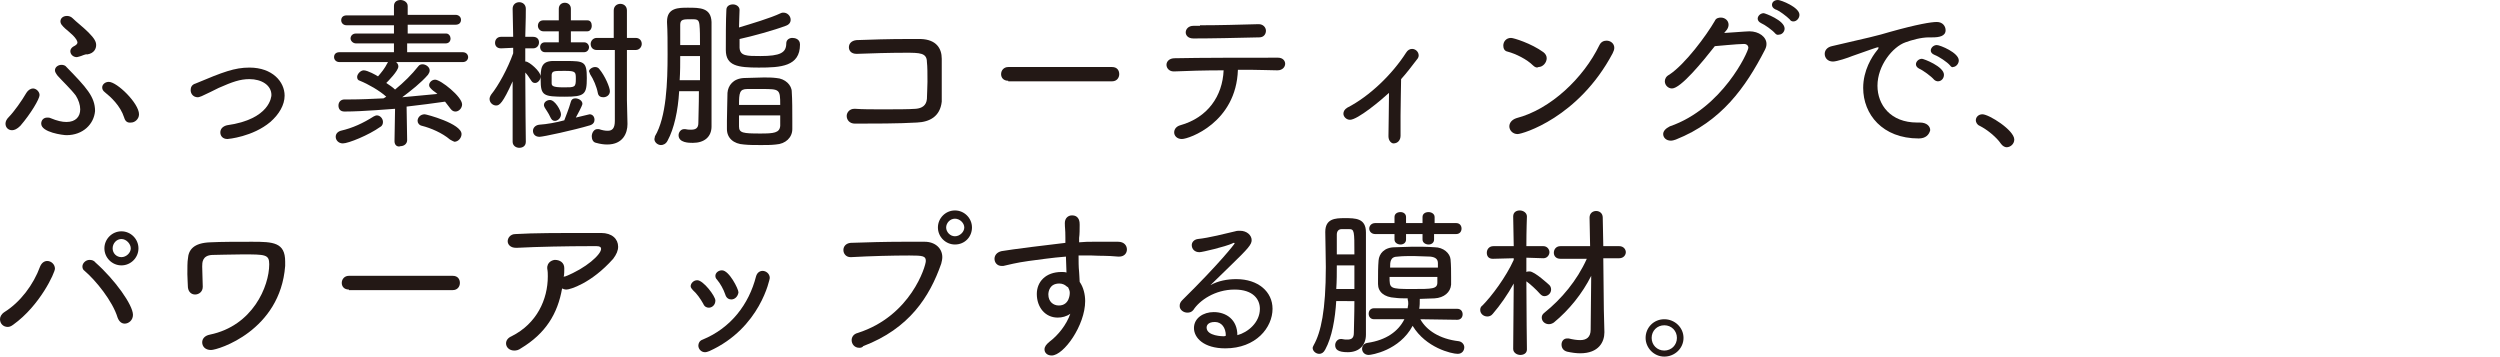 <?xml version="1.0" encoding="utf-8"?>
<!-- Generator: Adobe Illustrator 22.1.0, SVG Export Plug-In . SVG Version: 6.00 Build 0)  -->
<svg version="1.1" id="レイヤー_1" xmlns="http://www.w3.org/2000/svg" xmlns:xlink="http://www.w3.org/1999/xlink" x="0px"
	 y="0px" viewBox="0 0 455 64.9" style="enable-background:new 0 0 455 64.9;" xml:space="preserve">
<style type="text/css">
	.st0{fill:#231815;}
</style>
<g>
	<g>
		<path class="st0" d="M2.2,23.7c-0.7,0-1.2-0.5-1.2-1.2c0-0.4,0.2-0.8,0.6-1.2c0.9-0.9,2.4-3,3.2-4.4c0.3-0.5,0.8-0.8,1.2-0.8
			c0.6,0,1.2,0.6,1.2,1.2c0,0.7-1.6,3.4-3.5,5.6C3.1,23.5,2.6,23.7,2.2,23.7z M12.1,24.6c-0.6,0-4.6-0.5-4.6-2.1
			c0-0.6,0.4-1.1,1.1-1.1c0.2,0,0.4,0,0.6,0.1c1.2,0.5,2.1,0.7,2.9,0.7c1.7,0,2.5-1,2.5-2.3c0-0.8-0.3-1.7-0.8-2.5
			c-0.9-1.2-2.5-2.7-3.3-3.6c-0.3-0.4-0.5-0.7-0.5-1c0-0.6,0.6-1,1.2-1c0.3,0,0.7,0.1,0.9,0.4c3.6,3.7,5.2,5.4,5.2,8
			C17.1,22.6,15.1,24.6,12.1,24.6z M14.4,10.3c-0.1,0-0.3,0.1-0.4,0.1c-0.7,0-1.2-0.5-1.2-1.1c0-0.3,0.2-0.6,0.5-0.8
			c0.6-0.3,0.8-0.5,0.8-0.8c0-0.1-0.1-0.3-0.2-0.5c-0.7-1.1-2-1.8-2.6-2.6c-0.2-0.2-0.3-0.5-0.3-0.7c0-0.6,0.5-1,1.2-1
			c0.3,0,0.7,0.1,1,0.4c0.7,0.7,1.9,1.6,2.9,2.6c1.1,1.1,1.4,1.7,1.4,2.3c0,0.7-0.4,1.5-1.6,1.7C15.5,9.8,14.9,10.2,14.4,10.3z
			 M22.6,21.4c-0.7-2.2-2.5-3.8-3.5-4.6c-0.4-0.3-0.5-0.6-0.5-0.9c0-0.5,0.5-1,1.2-1c1.5,0,5.5,3.9,5.5,5.9c0,0.9-0.8,1.5-1.4,1.5
			C23.2,22.4,22.8,22.1,22.6,21.4z"/>
		<path class="st0" d="M45.4,12.3c4.2,0,6.4,2.6,6.4,5.1c0,1.7-1,3.4-2.6,4.8c-3.2,2.7-7.7,3.1-7.8,3.1c-0.9,0-1.3-0.6-1.3-1.2
			c0-0.6,0.4-1.1,1.2-1.3c7.9-1.1,8.1-5.3,8.1-5.5c0-1.8-1.8-2.9-4-2.9c-1.7,0-3.1,0.5-5.6,1.6c-1,0.5-2,1-3.1,1.5
			c-0.3,0.1-0.5,0.2-0.7,0.2c-0.8,0-1.3-0.6-1.3-1.3c0-0.5,0.2-1,0.9-1.2C40.6,13.1,42.7,12.3,45.4,12.3z"/>
		<path class="st0" d="M71.8,25.7l0.1-5.9c-0.4,0-5.7,0.5-9.2,0.5c-0.8,0-1.1-0.5-1.1-1.1s0.4-1.1,1.1-1.1h0.9c2,0,4.1-0.1,6.2-0.2
			l0.5-0.3c-1.2-1.1-3.3-2.3-4.8-2.9c-0.4-0.1-0.5-0.4-0.5-0.7c0-0.5,0.6-1.2,1.2-1.2c0.7,0,2.3,0.9,2.6,1.1
			c0.6-0.7,1.2-1.4,1.7-2.4c0.1-0.1,0.1-0.2,0.1-0.2l-8.8,0c-0.7,0-1-0.5-1-0.9c0-0.5,0.3-0.9,1-0.9h9.9V7.9l-6.9,0
			c-0.6,0-1-0.5-1-0.9c0-0.4,0.3-0.9,1-0.9h6.9V4.6l-8.6,0c-0.7,0-1-0.5-1-0.9c0-0.5,0.3-0.9,1-0.9h8.6V1.1c0-0.8,0.6-1.1,1.2-1.1
			s1.3,0.4,1.3,1.1v1.6h8.7c0.6,0,1,0.4,1,0.9c0,0.5-0.3,0.9-1,0.9l-8.7,0v1.6h7C81.7,6.1,82,6.6,82,7c0,0.5-0.3,0.9-0.9,0.9l-7,0
			v1.6h10.1c0.7,0,1,0.5,1,0.9c0,0.4-0.3,0.9-1,0.9l-11.2,0h-0.9c0.2,0.2,0.4,0.4,0.4,0.8c0,0.8-1.9,2.7-2.2,3
			c0.6,0.4,1.2,0.8,1.6,1.2l0,0c1.6-1.3,3.1-2.8,4.2-4.2c0.2-0.3,0.5-0.4,0.8-0.4c0.6,0,1.3,0.5,1.3,1.1c0,0.3-0.1,0.5-0.3,0.8
			c-1.3,1.5-3.1,2.9-4.7,4.1c2.2-0.2,4.4-0.4,6.4-0.6c-0.3-0.3-0.7-0.5-1-0.8s-0.5-0.5-0.5-0.8c0-0.5,0.5-1,1.1-1
			c1,0,4.9,3.1,4.9,4.5c0,0.7-0.6,1.3-1.2,1.3c-0.3,0-0.6-0.1-0.9-0.5c-0.3-0.4-0.6-0.8-1-1.3c-2,0.3-4.5,0.6-7,0.9l0.1,6.1
			c0,0.7-0.6,1.1-1.2,1.1C72.4,26.8,71.8,26.5,71.8,25.7L71.8,25.7z M62.4,26.1c-0.8,0-1.3-0.6-1.3-1.2c0-0.5,0.3-0.9,0.9-1.1
			c2.2-0.5,4.1-1.4,6-2.6c0.2-0.1,0.4-0.2,0.6-0.2c0.6,0,1.1,0.6,1.1,1.2c0,0.3-0.1,0.7-0.5,0.9C67.1,24.6,63.4,26.1,62.4,26.1z
			 M81.9,25.4c-1.4-1.2-3.5-2.1-5.1-2.5c-0.5-0.1-0.8-0.5-0.8-0.9c0-0.6,0.5-1.2,1.3-1.2c0.3,0,6.7,1.7,6.7,3.6
			c0,0.7-0.6,1.4-1.3,1.4C82.5,25.7,82.2,25.6,81.9,25.4z"/>
		<path class="st0" d="M93.3,14.8c-1.8,4-2.4,4.4-3,4.4c-0.6,0-1.2-0.5-1.2-1.2c0-0.2,0.1-0.5,0.3-0.8c1.3-1.6,3-4.7,4-7.5v-1
			l-2.2,0.1h0c-0.8,0-1.1-0.5-1.1-1c0-0.6,0.4-1.1,1.1-1.1h2.2l-0.1-5.1v0c0-0.8,0.6-1.2,1.2-1.2s1.2,0.4,1.2,1.2v0
			c0,0,0,2.5-0.1,5.1h1.4c0.8,0,1.1,0.5,1.1,1c0,0.6-0.4,1.1-1.1,1.1h0l-1.4,0c0,0.9,0,1.7,0,2.4h0.1c0.6,0,2.7,1.8,2.7,2.7
			c0,0.6-0.5,1.2-1,1.2c-0.3,0-0.5-0.1-0.7-0.4c-0.4-0.6-0.7-1.1-1.1-1.5c0,4.4,0.1,12.6,0.1,12.6c0,0.8-0.6,1.1-1.2,1.1
			c-0.6,0-1.2-0.4-1.2-1.1L93.3,14.8z M102.7,21.9c0.3-0.8,0.8-2,1.2-3.4c0.1-0.4,0.4-0.6,0.8-0.6c0.6,0,1.3,0.4,1.3,1
			c0,0.1-0.1,0.5-1.2,2.5c0.1,0,2.4-0.6,2.5-0.6c0.6,0,0.9,0.5,0.9,1c0,0.4-0.2,0.8-0.8,1c-3,0.9-8.6,2.1-9.2,2.1
			c-0.8,0-1.2-0.5-1.2-1.1c0-0.5,0.4-1,1.1-1.1C99.6,22.6,101.2,22.3,102.7,21.9L102.7,21.9z M99.2,9.5c-0.6,0-0.9-0.5-0.9-0.9
			c0-0.5,0.3-0.9,0.9-0.9h2.5v-2h-2.8c-0.6,0-1-0.5-1-1s0.3-1,1-1h2.8V1.6c0-0.7,0.5-1.1,1.1-1.1s1.1,0.4,1.1,1.1v2.1h3
			c0.6,0,0.8,0.5,0.8,1s-0.3,1-0.8,1h-3v2h2.4c0.6,0,0.9,0.5,0.9,0.9c0,0.4-0.3,0.9-0.9,0.9H99.2z M102.8,17.6
			c-3.9,0-4.4-0.2-4.4-3.1c0-1.9,0-3.3,2.1-3.4c0.8,0,1.7,0,2.5,0c3.3,0,3.8,0.1,3.8,3.1C106.8,17.2,106.4,17.6,102.8,17.6z
			 M100.2,21.4c-0.4-0.9-0.9-1.5-1.1-1.9C99,19.3,99,19.2,99,19.1c0-0.5,0.5-0.9,1.1-0.9c0.9,0,2,1.9,2,2.6c0,0.7-0.6,1.2-1.1,1.2
			C100.6,22,100.4,21.8,100.2,21.4z M100.4,15.1c0,0.5,0.1,0.8,2.2,0.8c2,0,2.2,0,2.2-1.5c0-1.3,0-1.5-2-1.5c-2,0-2.3,0-2.4,0.7
			V15.1z M108.3,12.2c0.3,0,0.6,0.1,0.8,0.4c1,1.2,1.9,3.3,1.9,4c0,0.7-0.6,1.1-1.2,1.1c-0.5,0-0.9-0.2-1-0.8
			c-0.2-1.1-0.8-2.5-1.4-3.4c-0.1-0.2-0.1-0.4-0.2-0.5C107.2,12.6,107.8,12.2,108.3,12.2z M111.7,9.1h-3.1c-0.7,0-1.1-0.5-1.1-1.1
			c0-0.5,0.4-1.1,1.1-1.1h3.1v-5c0-0.8,0.6-1.2,1.2-1.2c0.6,0,1.2,0.4,1.2,1.2v5h1.6c0.7,0,1.1,0.5,1.1,1.1c0,0.5-0.4,1.1-1.1,1.1
			h-1.6v9.1c0,0.1,0.1,4,0.1,4.3v0.1c0,1.6-0.8,3.7-3.7,3.7c-0.6,0-1.3-0.1-2-0.3c-0.6-0.1-0.8-0.7-0.8-1.2c0-0.6,0.4-1.3,1-1.3
			c0.1,0,0.2,0,0.3,0c0.6,0.2,1.1,0.3,1.6,0.3c0.8,0,1.3-0.4,1.3-1.8V9.1z"/>
		<path class="st0" d="M123.6,16.7c-0.2,3.4-0.9,6.7-2.1,8.9c-0.3,0.6-0.8,0.8-1.2,0.8c-0.6,0-1.2-0.5-1.2-1.1
			c0-0.1,0.1-0.3,0.1-0.5c2.1-3.5,2.3-9.9,2.3-14.9c0-2.2,0-4.2-0.1-5.8V3.9c0-2.5,2.1-2.5,3.8-2.5c2.2,0,4.2,0,4.3,2.6v5.1
			c0,13.2,0,13.5,0,13.8V23c0,1.9-1.3,3-3.4,3c-0.7,0-2.6,0-2.6-1.4c0-0.5,0.4-1.1,1-1.1c0.1,0,0.1,0,0.2,0c0.4,0.1,0.7,0.1,1.1,0.1
			c0.7,0,1.3-0.2,1.3-1.2c0-1,0.1-3.2,0.1-5.8H123.6z M127.4,14.6c0-1.4,0-2.9,0-4.4h-3.6c0,1.4,0,2.9-0.1,4.4H127.4z M127.4,8.2
			c0-1.5,0-2.8-0.1-3.7c-0.1-1-0.5-1-1.5-1c-1.4,0-2,0-2,1v3.7H127.4z M134.6,8.7c0.1,1.5,1.3,1.5,3.8,1.5c3.6,0,4.7-0.6,4.7-2.3
			c0-0.7,0.6-1,1.1-1c0.5,0,1.4,0.2,1.4,1.2c0,4-3.5,4.2-7.5,4.2c-3.8,0-6-0.3-6-3.2c0-1.8,0-5.6,0.1-7.3c0-0.7,0.6-1,1.2-1
			c0.6,0,1.2,0.4,1.2,1v0c0,0.9-0.1,2-0.1,3.2c2.3-0.7,5.7-1.7,7.6-2.6c0.2-0.1,0.4-0.1,0.5-0.1c0.7,0,1.3,0.6,1.3,1.3
			c0,0.5-0.3,0.9-0.9,1.1c-2.1,0.8-6.1,1.9-8.4,2.4V8.7z M141.2,26.3c-0.8,0.1-1.8,0.1-2.7,0.1c-1.1,0-2.2,0-3.1-0.1
			c-1.9-0.1-3.1-1.2-3.1-2.8c0-0.5,0-1,0-1.5c0-1.8,0.1-3.8,0.1-5.1c0.1-1.3,1-2.6,3-2.7c1.2,0,2.4-0.1,3.6-0.1c0.8,0,1.5,0,2.3,0.1
			c1.6,0.1,2.8,1.3,2.8,2.5c0.1,1.4,0.1,3.6,0.1,5.4c0,0.5,0,1,0,1.4C144.2,25,143,26.2,141.2,26.3z M134.5,21c0,0.8,0,1.5,0,2
			c0,1.2,0.7,1.3,3.9,1.3c2.4,0,3.5-0.1,3.6-1.4V21H134.5z M142,19.1c0-2.9-0.1-2.9-3.4-2.9c-0.9,0-1.9,0-2.6,0
			c-1.4,0-1.5,0.7-1.5,2.9H142z"/>
		<path class="st0" d="M166.9,22.3c-3.2,0.2-8.2,0.2-11.3,0.2c-1,0-1.5-0.7-1.5-1.4c0-0.6,0.5-1.3,1.4-1.3h0.1
			c1.4,0.1,3.1,0.1,4.9,0.1c2.5,0,4.9,0,6.2-0.1c1.1-0.1,1.9-0.6,2-1.8c0-0.8,0.1-1.9,0.1-3.1c0-1.4,0-2.8-0.1-3.6
			c0-1.7-1.3-1.7-3.9-1.7c-2.7,0-6.4,0.1-8.8,0.2h-0.1c-1,0-1.4-0.6-1.4-1.2c0-0.6,0.4-1.2,1.4-1.3c2.5-0.1,6.1-0.2,9-0.2
			c1,0,1.9,0,2.7,0c2.8,0.1,3.8,1.7,3.8,3.6c0,6.4,0,7.5,0,7.8C171.1,21.2,169.2,22.2,166.9,22.3z"/>
		<path class="st0" d="M183.5,14.7c-0.9,0-1.3-0.6-1.3-1.2c0-0.7,0.5-1.3,1.3-1.3h18.9c0.9,0,1.3,0.6,1.3,1.3c0,0.6-0.4,1.3-1.3,1.3
			H183.5z"/>
		<path class="st0" d="M215.1,25.3c-0.9,0-1.4-0.6-1.4-1.2c0-0.6,0.4-1.1,1.1-1.3c5-1.4,7.7-5.3,7.9-10c-3.4,0-6.8,0.1-9,0.2h-0.1
			c-0.8,0-1.3-0.6-1.3-1.2c0-0.6,0.5-1.2,1.5-1.2c4.3-0.1,13.9-0.1,18.8-0.1c0.9,0,1.3,0.6,1.3,1.1c0,0.6-0.5,1.2-1.4,1.2h-0.1
			c-1.3,0-3-0.1-4.9-0.1h-2.2C225,22.3,216.4,25.3,215.1,25.3z M218.4,4.6c3.5,0,7-0.1,10.6-0.2h0.1c0.8,0,1.3,0.6,1.3,1.2
			c0,0.6-0.4,1.2-1.2,1.2c-4.2,0.1-8.7,0.2-12,0.2c-1,0-1.4-0.6-1.4-1.1c0-0.6,0.5-1.2,1.4-1.2H218.4z"/>
		<path class="st0" d="M252.7,24.8c0-1.7,0.1-5.3,0.1-7.9c-1.4,1.3-5.7,4.9-7.1,4.9c-0.7,0-1.2-0.6-1.2-1.1c0-0.4,0.2-0.8,0.7-1.1
			c4.1-2.1,8.2-6.1,10.7-10c0.3-0.5,0.7-0.7,1.1-0.7c0.6,0,1.2,0.5,1.2,1.2c0,0.2-0.1,0.5-0.3,0.7c-1,1.3-1.9,2.5-2.9,3.6
			c0,1.4-0.1,4.2-0.1,6.6c0,1.5,0,2.8,0,3.7c0,0.8-0.5,1.4-1.3,1.4C253.3,26.1,252.7,25.7,252.7,24.8L252.7,24.8z"/>
		<path class="st0" d="M279,11.9c-1.1-1.1-3.1-2.1-4.6-2.5c-0.6-0.1-0.8-0.6-0.8-1.1c0-0.7,0.5-1.4,1.4-1.4c0.5,0,3.7,1,5.9,2.6
			c0.4,0.3,0.6,0.7,0.6,1.1c0,0.8-0.7,1.6-1.5,1.6C279.7,12.4,279.3,12.2,279,11.9z M276.2,24.4c-0.9,0-1.5-0.7-1.5-1.4
			c0-0.6,0.4-1.2,1.3-1.5c6.2-1.6,12.2-7.3,15.1-13.3c0.3-0.6,0.8-0.8,1.3-0.8c0.7,0,1.4,0.5,1.4,1.3c0,0.3-0.1,0.6-0.3,1
			C287.3,21.4,277.1,24.4,276.2,24.4z"/>
		<path class="st0" d="M304.3,16.1c-0.7,0-1.3-0.6-1.3-1.3c0-0.4,0.2-0.9,0.8-1.2c2.9-1.9,6.8-7.2,8.3-9.8c0.2-0.5,0.7-0.6,1.1-0.6
			c0.7,0,1.4,0.5,1.4,1.3c0,0.3-0.1,0.6-0.3,0.9L313.8,6c0.4,0,4-0.3,4.6-0.3c1.7,0,3.1,1,3.1,2.3c0,0.4-0.1,0.7-0.3,1.1
			c-3.5,6.8-7.9,13-16.2,16.3c-0.3,0.1-0.6,0.2-0.9,0.2c-0.9,0-1.4-0.6-1.4-1.2c0-0.5,0.4-1,1.2-1.4c9.6-3.3,14.3-13.6,14.3-14.3
			c0-0.4-0.3-0.7-0.8-0.7c-1.2,0-5.1,0.4-5.3,0.4C309.9,11.2,305.9,16.1,304.3,16.1z M323.1,6.1c-0.5-0.6-1.9-1.6-2.6-1.9
			c-0.4-0.2-0.6-0.5-0.6-0.8c0-0.5,0.5-1,1.1-1c0.2,0,3.8,1.3,3.8,2.8c0,0.6-0.5,1.1-1,1.1C323.5,6.4,323.3,6.3,323.1,6.1z
			 M325.7,3.5c-0.5-0.5-1.9-1.6-2.6-1.8c-0.4-0.2-0.6-0.5-0.6-0.8c0-0.5,0.4-0.9,1.1-0.9c0.5,0,3.9,1.3,3.9,2.7
			c0,0.6-0.5,1.2-1.1,1.2C326.1,3.9,325.9,3.8,325.7,3.5z"/>
		<path class="st0" d="M349.2,25.2L349.2,25.2c-6.6,0-10.1-4.4-10.1-9.2c0-3.2,1.6-5.7,2.5-6.8c0.2-0.2,0.3-0.4,0.3-0.5
			c0,0,0-0.1-0.1-0.1c-0.2,0-1,0.3-4.7,1.6c-0.7,0.3-2.8,1-3.5,1c-1,0-1.5-0.7-1.5-1.4c0-0.6,0.4-1.2,1.3-1.4
			c6.5-1.5,8.3-1.9,10.6-2.6c5-1.4,7.5-1.8,8.5-1.8c1.1,0,1.6,0.8,1.6,1.5c0,1.1-1.2,1.3-2.4,1.3h-0.6c-1.5,0-3.2,0.5-4.3,0.9
			c-2.3,0.8-5.1,4.2-5.1,7.9c0,3.5,2.4,6.7,7.2,6.7h0.5c1.3,0,1.9,0.7,1.9,1.4C351.1,24.5,350.5,25.2,349.2,25.2z M352,14.5
			c-0.5-0.6-2-1.7-2.7-2c-0.4-0.2-0.6-0.5-0.6-0.8c0-0.5,0.5-1,1.1-1c0.3,0,4,1.4,4,2.9c0,0.7-0.5,1.2-1.1,1.2
			C352.5,14.8,352.2,14.7,352,14.5z M354.9,11.9c-0.5-0.6-2-1.6-2.8-1.9c-0.5-0.2-0.7-0.5-0.7-0.8c0-0.5,0.5-1,1.1-1
			c0.6,0,4,1.4,4,2.8c0,0.6-0.5,1.2-1.1,1.2C355.4,12.3,355.1,12.2,354.9,11.9z"/>
		<path class="st0" d="M364.2,26.2c-0.8-1.2-2.5-2.6-3.9-3.3c-0.5-0.2-0.7-0.7-0.7-1c0-0.6,0.5-1.1,1.2-1.1c1.2,0,5.8,2.9,5.8,4.6
			c0,0.8-0.7,1.4-1.4,1.4C364.9,26.8,364.5,26.6,364.2,26.2z"/>
		<path class="st0" d="M1.4,59.5c-0.8,0-1.4-0.6-1.4-1.4c0-0.4,0.2-0.9,0.8-1.3c2.9-1.8,5.3-5,6.5-8.3c0.3-0.7,0.8-1,1.3-1
			c0.7,0,1.4,0.6,1.4,1.4c0,0.7-2.7,6.7-7.6,10.2C2,59.4,1.7,59.5,1.4,59.5z M21.4,57.8c-0.9-3-4-6.8-6-8.5
			c-0.3-0.2-0.4-0.5-0.4-0.8c0-0.6,0.6-1.2,1.3-1.2c0.4,0,0.8,0.1,1.1,0.5c3.5,3.1,6.8,7.7,6.8,9.5c0,1-0.8,1.6-1.5,1.6
			C22.2,58.9,21.7,58.6,21.4,57.8z M22.1,48.3c-1.7,0-3.1-1.4-3.1-3.1s1.4-3.1,3.1-3.1s3.1,1.4,3.1,3.1S23.8,48.3,22.1,48.3z
			 M22.1,43.5c-0.9,0-1.6,0.8-1.6,1.7s0.7,1.6,1.6,1.6c0.9,0,1.7-0.8,1.7-1.6S23,43.5,22.1,43.5z"/>
		<path class="st0" d="M36.8,62.3c0-0.6,0.4-1.2,1.4-1.4C46,59.3,49,52.1,49,48.1c0-1.8-0.7-1.8-4.9-1.8c-2.2,0-4.5,0.1-5.5,0.1
			c-1.8,0.1-1.8,1.4-1.8,2.1c0,1,0.1,2.7,0.1,3.6v0.1c0,0.9-0.7,1.4-1.4,1.4c-0.6,0-1.2-0.4-1.3-1.3c0-0.6-0.1-1.5-0.1-2.4
			c0-1.1,0-2.3,0.1-2.8c0.1-1.6,1-2.9,4.1-3c2-0.1,4.9-0.1,7.6-0.1c3.8,0,6,0.1,6,3.6c0,0.2,0,0.5,0,0.8
			c-0.9,11.8-12.2,15.3-13.5,15.3C37.3,63.7,36.8,63,36.8,62.3z"/>
		<path class="st0" d="M63.5,52.7c-0.9,0-1.3-0.6-1.3-1.2c0-0.7,0.5-1.3,1.3-1.3h18.9c0.9,0,1.3,0.6,1.3,1.3c0,0.6-0.4,1.3-1.3,1.3
			H63.5z"/>
		<path class="st0" d="M102.7,48.8c0,0.5,0,1.1-0.1,1.6c0.1-0.1,0.2-0.1,0.3-0.1c3.8-1.5,6.5-4,6.5-5c0-0.3-0.2-0.5-0.8-0.5h-1.4
			c-3.7,0-9.4,0.1-13.1,0.3h-0.2c-1,0-1.5-0.6-1.5-1.2c0-0.6,0.5-1.3,1.4-1.3c3.7-0.2,6.7-0.2,15.6-0.2c2,0,3.1,1.1,3.1,2.5
			c0,0.7-0.3,1.4-0.9,2.2c-4,4.5-7.9,5.6-8.5,5.6c-0.3,0-0.6-0.1-0.8-0.2c-0.8,4.6-3,8.2-7.5,10.9c-0.4,0.3-0.8,0.4-1.2,0.4
			c-0.9,0-1.5-0.6-1.5-1.3c0-0.5,0.3-1,1-1.3c4.6-2.3,6.6-6.7,6.6-10.9c0-0.4,0-0.9-0.1-1.4c-0.1-1.3,1.1-1.6,1.4-1.6
			C101.9,47.3,102.7,47.8,102.7,48.8L102.7,48.8z"/>
		<path class="st0" d="M129,56c-0.4,0-0.8-0.2-1-0.7c-0.5-0.9-1.2-1.9-1.9-2.5c-0.2-0.2-0.4-0.5-0.4-0.7c0-0.5,0.5-1.1,1.2-1.1
			c1.1,0,3.3,2.9,3.3,3.7C130.2,55.5,129.6,56,129,56z M128.3,64.1c-0.7,0-1.2-0.6-1.2-1.2c0-0.4,0.2-0.9,0.8-1.1
			c5.1-2.1,8.4-6.4,9.7-11.5c0.2-0.7,0.7-1,1.2-1c0.6,0,1.3,0.5,1.3,1.3c0,0.1-1.7,9.1-11,13.3C128.8,64,128.6,64.1,128.3,64.1z
			 M133.1,54.5c-0.4,0-0.9-0.2-1.1-0.9c-0.3-0.9-0.9-2-1.5-2.7c-0.2-0.2-0.3-0.4-0.3-0.7c0-0.5,0.5-1,1.2-1c1.3,0,3,3.4,3,4
			C134.3,54,133.7,54.5,133.1,54.5z"/>
		<path class="st0" d="M156.4,63.3c-0.9,0-1.4-0.7-1.4-1.4c0-0.5,0.3-1.1,1.1-1.3c9.7-3.1,12.4-12.2,12.4-13.1c0-0.9-0.5-1-3-1
			c-3,0-7,0.1-10.6,0.3h-0.1c-0.8,0-1.3-0.6-1.3-1.3c0-0.6,0.4-1.2,1.3-1.3c2.8-0.1,6.4-0.2,9.6-0.2c1.4,0,2.7,0,3.9,0
			c1.9,0,3.2,1.2,3.2,2.8c0,0.4-0.1,0.8-0.2,1.2c-2.1,6-5.8,11.8-14.2,15C157,63.2,156.7,63.3,156.4,63.3z M173.8,44.5
			c-1.7,0-3.1-1.4-3.1-3.1s1.4-3.1,3.1-3.1s3.1,1.4,3.1,3.1S175.6,44.5,173.8,44.5z M173.8,39.8c-0.9,0-1.6,0.8-1.6,1.6
			s0.7,1.6,1.6,1.6c0.9,0,1.7-0.8,1.7-1.6S174.7,39.8,173.8,39.8z"/>
		<path class="st0" d="M193.9,43.2c0-1.5-0.1-1.7-0.1-2.6c0-0.9,0.6-1.4,1.3-1.4c1.4,0,1.4,1.3,1.4,1.7c0,0.7,0,1.8-0.1,2.4
			c0,0.2,0,0.5,0,0.8c1-0.1,1.8-0.1,2.5-0.1c0.8,0,1.4,0,2.1,0c0.7,0,1.5,0,2.5,0c1.1,0,1.6,0.7,1.6,1.4c0,0.7-0.5,1.3-1.4,1.3h-0.2
			c-2.2-0.2-2.9-0.1-4.8-0.2c-0.8,0-1.6,0-2.4,0c0,1,0,2.1,0.1,3c0,0.5,0.1,1.1,0.1,1.8c0.7,1,1,2.3,1,3.5c0,4.4-3.9,9.9-6.1,9.9
			c-0.8,0-1.3-0.5-1.3-1.1c0-0.5,0.3-0.9,0.9-1.4c1.6-1.2,3.1-3.1,3.8-5.1c-0.7,0.5-1.5,0.7-2.3,0.7c-2.3,0-3.8-1.9-3.8-4.3
			c0-2.2,1.6-4,4.5-4c0.3,0,0.6,0,0.9,0.1l-0.1-2.9c-2.6,0.2-5.2,0.6-6.8,0.8c-2.2,0.3-3.7,0.7-4.6,0.9c-0.1,0-0.2,0-0.3,0
			c-0.8,0-1.3-0.6-1.3-1.3c0-0.6,0.4-1.2,1.3-1.4c1.7-0.3,8.9-1.2,11.6-1.5V43.2z M194.1,52.1c-0.3-0.3-0.8-0.5-1.3-0.5
			c-1.8,0-2,1.5-2,2c0,1.3,0.9,2,1.9,2c2,0,2-2.2,2-2.3c0-0.5-0.2-0.7-0.3-1L194.1,52.1z"/>
		<path class="st0" d="M229.3,56.2c0-1.7-1.2-3.5-4.6-3.5c-3.6,0-6.4,2-7.5,3.7c-0.3,0.4-0.7,0.5-1.1,0.5c-0.7,0-1.4-0.5-1.4-1.2
			c0-0.4,0.1-0.7,0.5-1.1c6.8-6.7,9.5-10.2,9.5-10.3c0,0,0-0.1-0.1-0.1c-0.1,0-0.2,0-0.3,0.1c-1.3,0.6-5.5,1.6-6,1.6
			c-0.9,0-1.4-0.6-1.4-1.3c0-0.5,0.4-1,1.1-1.1c2-0.2,5.1-1,6.8-1.4c0.3-0.1,0.6-0.1,0.9-0.1c1.2,0,2.1,0.8,2.1,1.7
			c0,0.8-0.6,1.5-3.8,4.6c-1.2,1.2-2.6,2.5-3.7,3.6c1.4-0.8,3.1-1.1,4.7-1.1c4,0,6.6,2.3,6.6,5.4c0,3.4-3,7.2-8.6,7.2
			c-3.9,0-5.7-1.9-5.7-3.7c0-1.8,1.7-2.9,3.6-2.9c2.3,0,4.3,1.4,4.3,4.2C227.1,60.5,229.3,58.7,229.3,56.2z M223.1,61.1
			c0-1.5-0.8-2.5-2-2.5c-1.4,0-1.5,0.8-1.5,1c0,1.6,3,1.6,3.2,1.6L223.1,61.1L223.1,61.1z"/>
		<path class="st0" d="M243.2,54.7c-0.2,3.4-0.8,6.7-2,8.9c-0.3,0.6-0.7,0.8-1.1,0.8c-0.6,0-1.2-0.5-1.2-1.1c0-0.1,0.1-0.3,0.2-0.5
			c1.3-2.3,2.2-6.3,2.2-14.2c0-2.4-0.1-4.6-0.1-6.3v-0.1c0-2.4,1.8-2.5,3.5-2.5c2,0,3.9,0,3.9,2.6v5c0,12.9,0,13.1,0,13.5v0.1
			c0,1.9-1.2,3.2-3.3,3.2c-1.8,0-2.3-0.5-2.3-1.3c0-0.5,0.4-1.1,1-1.1c0.1,0,0.1,0,0.2,0c0.4,0.1,0.7,0.1,1,0.1
			c0.7,0,1.2-0.2,1.2-1.2c0-1,0.1-3.2,0.1-5.8H243.2z M246.5,52.6c0-1.4,0-2.9,0-4.3h-3.2c0,1.4,0,2.8-0.1,4.3H246.5z M246.5,46.3
			c0-4.3,0-4.6-1-4.6h-1.3c-0.6,0-0.9,0.4-0.9,1v3.6H246.5z M258.5,58.1c1.1,2,3.5,3.6,7,4c0.6,0.1,1,0.6,1,1.1
			c0,0.6-0.4,1.2-1.2,1.2c-1.1,0-5.8-1.1-8.2-5.1c-2.4,4.5-7.5,5.3-8,5.3c-0.8,0-1.2-0.6-1.2-1.1c0-0.5,0.3-1,1-1.1
			c3.4-0.5,5.6-2.1,6.7-4.3l-5.5,0c-0.7,0-1-0.5-1-1c0-0.5,0.3-1,1-1l6.1,0c0-0.3,0.1-0.5,0.1-0.8s0-0.5-0.1-0.8v-0.2
			c-0.8,0-1.6,0-2.3-0.1c-2-0.1-3.1-1.1-3.1-2.5V51c0-1.2,0-2.4,0.1-3.6c0.1-1.2,1-2.4,3-2.4c1,0,2.1-0.1,3.2-0.1c1.3,0,2.6,0,4,0.1
			c1.6,0,2.8,1.1,2.9,2.2c0.1,1.1,0.1,2.2,0.1,3.3c0,0.4,0,0.8,0,1.3c-0.1,1.4-1.3,2.4-3,2.5c-0.9,0-1.8,0.1-2.7,0.1v0.1
			c0,0.6,0,1.1-0.1,1.7l6.9,0c0.7,0,1,0.5,1,1c0,0.5-0.3,1-1,1L258.5,58.1z M261,42.6v1c0,0.6-0.5,0.9-1,0.9c-0.5,0-1.1-0.3-1.1-0.9
			v-1h-3v1c0,0.6-0.5,0.9-1,0.9c-0.5,0-1.1-0.3-1.1-0.9v-1h-3.5c-0.7,0-1.1-0.5-1.1-1c0-0.5,0.4-1,1.1-1l3.5,0v-1.1
			c0-0.6,0.5-0.9,1.1-0.9c0.5,0,1,0.3,1,0.9v1.1h3v-1.1c0-0.6,0.5-0.9,1.1-0.9c0.5,0,1.1,0.3,1.1,0.9v1.1l3.9,0c0.7,0,1,0.5,1,1
			c0,0.5-0.3,1-1,1H261z M261.7,50.4h-8.8c0,2.1,0,2.2,4.1,2.2c3.7,0,4.6,0,4.6-1.2V50.4z M261.7,48.7c0-0.3,0-0.5,0-0.8
			c0-0.7-0.4-1.1-1.4-1.2c-1,0-2-0.1-3-0.1c-1,0-2,0-2.9,0.1c-1.4,0-1.4,1-1.4,2H261.7z"/>
		<path class="st0" d="M277.9,63.6c0,0.7-0.6,1-1.2,1c-0.6,0-1.3-0.4-1.3-1.1l0.1-11.9c-1.1,2-2.5,4-3.8,5.5c-0.3,0.4-0.7,0.5-1,0.5
			c-0.7,0-1.3-0.5-1.3-1.2c0-0.3,0.1-0.6,0.4-0.8c1.7-1.7,4.3-5.2,5.7-8.3v-0.3l-3.8,0.1h0c-0.8,0-1.1-0.5-1.1-1.1
			c0-0.6,0.4-1.2,1.2-1.2l3.7,0l-0.1-5.4v0c0-0.8,0.6-1.1,1.2-1.1s1.3,0.4,1.3,1.1v0c0,0-0.1,2.6-0.1,5.4l3.1,0
			c0.7,0,1.1,0.6,1.1,1.1s-0.4,1.1-1.1,1.1h0l-3.1-0.1v2.6c0.2-0.1,0.4-0.1,0.6-0.1c0.9,0,3.5,2.4,3.6,2.5c0.2,0.2,0.3,0.5,0.3,0.8
			c0,0.7-0.6,1.2-1.2,1.2c-0.3,0-0.5-0.1-0.8-0.4c-0.7-0.8-1.8-1.8-2.5-2.3C277.8,56,277.9,63.6,277.9,63.6L277.9,63.6z M289.6,50.2
			c-1.6,3.2-4,6.2-6.8,8.5c-0.3,0.2-0.6,0.3-0.9,0.3c-0.7,0-1.3-0.5-1.3-1.2c0-0.3,0.1-0.6,0.5-0.9c3.1-2.5,5.9-5.8,7.7-9.8l-4.8,0
			c-0.8,0-1.2-0.5-1.2-1.1c0-0.6,0.4-1.2,1.2-1.2l5.4,0l-0.1-5.2v0c0-0.8,0.6-1.2,1.2-1.2c0.6,0,1.2,0.4,1.2,1.2l0.1,5.2l2.9,0
			c0.8,0,1.2,0.6,1.2,1.1c0,0.5-0.4,1.1-1.2,1.1l-2.9,0l0.1,9.4l0.1,4v0.1c0,1.7-1,3.8-4.4,3.8c-0.7,0-1.5-0.1-2.4-0.3
			c-0.7-0.2-1-0.7-1-1.3s0.4-1.1,1-1.1c0.1,0,0.2,0,0.3,0c0.8,0.2,1.5,0.3,2.1,0.3c1.1,0,1.9-0.5,1.9-1.9L289.6,50.2z"/>
		<path class="st0" d="M302.9,64.9c-1.9,0-3.4-1.6-3.4-3.4c0-1.9,1.5-3.4,3.4-3.4c1.9,0,3.5,1.5,3.5,3.4
			C306.4,63.4,304.8,64.9,302.9,64.9z M302.9,59.2c-1.3,0-2.3,1-2.3,2.3s1,2.3,2.3,2.3c1.3,0,2.3-1,2.3-2.3S304.2,59.2,302.9,59.2z"
			/>
	</g>
</g>
</svg>
